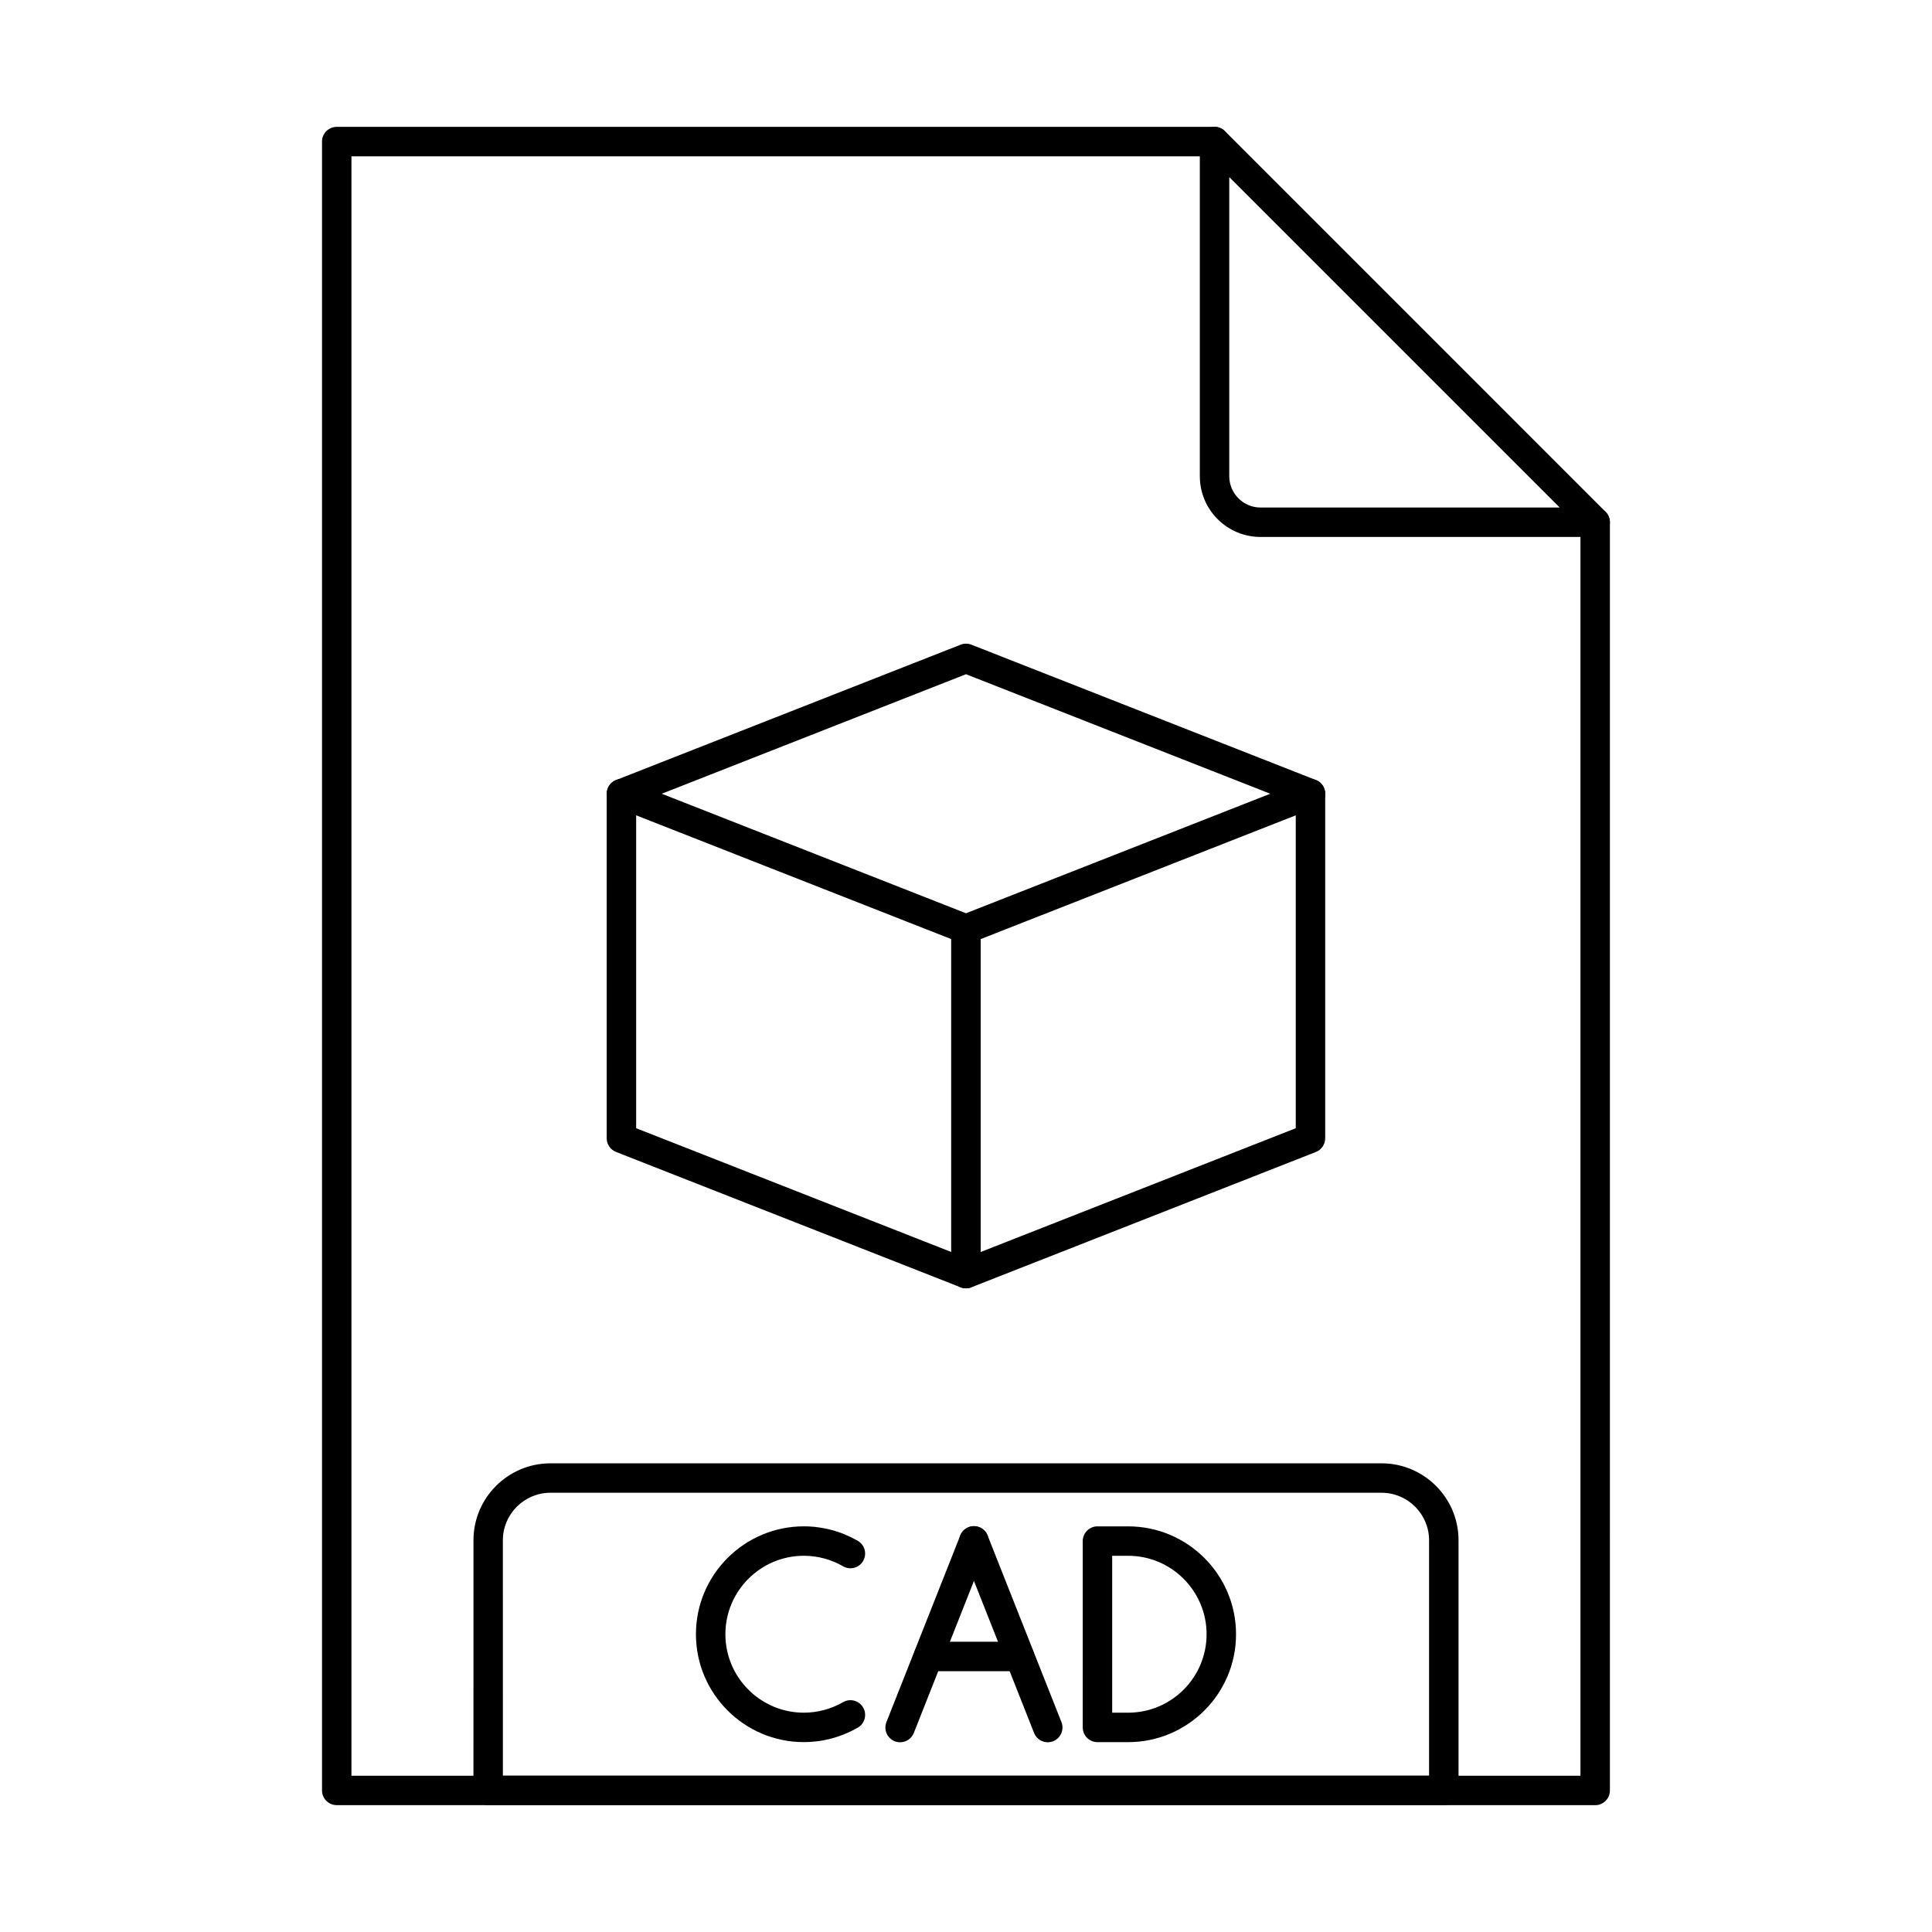 <?xml version="1.0" encoding="UTF-8"?>
<!-- Uploaded to: ICON Repo, www.iconrepo.com, Generator: ICON Repo Mixer Tools -->
<svg fill="#000000" width="800px" height="800px" version="1.1" viewBox="144 144 512 512" xmlns="http://www.w3.org/2000/svg">
 <g fill-rule="evenodd">
  <path d="m382.54 605.72c-0.477 0-0.965-0.09-1.434-0.273-2-0.793-2.988-3.059-2.195-5.07l19.57-49.461c0.789-2.004 3.055-2.984 5.059-2.191 2 0.793 2.988 3.059 2.195 5.062l-19.566 49.461c-0.609 1.535-2.074 2.469-3.629 2.469z"/>
  <path d="m421.67 605.72c-1.555 0-3.027-0.934-3.629-2.469l-19.566-49.465c-0.793-2.004 0.18-4.269 2.191-5.062 2-0.793 4.266 0.191 5.059 2.191l19.57 49.457c0.793 2.012-0.195 4.277-2.195 5.07-0.469 0.184-0.953 0.273-1.434 0.273z"/>
  <path d="m414.18 586.89h-24.148c-2.152 0-3.902-1.746-3.902-3.906 0-2.156 1.746-3.902 3.902-3.902h24.148c2.152 0 3.902 1.746 3.902 3.902s-1.746 3.906-3.902 3.906z"/>
  <path d="m357.02 605.68c-15.758 0-28.59-12.832-28.59-28.594 0-15.766 12.832-28.59 28.59-28.59 5.019 0 9.957 1.324 14.293 3.832 1.871 1.078 2.508 3.461 1.434 5.328-1.074 1.863-3.465 2.508-5.324 1.426-3.156-1.824-6.758-2.785-10.402-2.785-11.457 0-20.785 9.328-20.785 20.789 0 11.465 9.328 20.793 20.785 20.793 3.648 0 7.242-0.965 10.402-2.785 1.859-1.086 4.246-0.445 5.324 1.422 1.078 1.871 0.438 4.258-1.434 5.332-4.34 2.5-9.273 3.828-14.293 3.828z"/>
  <path d="m438.74 597.88h4.234c11.461 0 20.785-9.324 20.785-20.793 0-11.465-9.328-20.789-20.785-20.789h-4.234zm4.234 7.805h-8.137c-2.152 0-3.902-1.746-3.902-3.902l0.004-49.383c0-2.156 1.746-3.898 3.898-3.898h8.137c15.758 0 28.59 12.824 28.59 28.59 0 15.762-12.832 28.594-28.59 28.594z"/>
  <path d="m566.75 622.38h-333.51c-2.152 0-3.902-1.746-3.902-3.898v-436.97c0-2.152 1.746-3.898 3.902-3.898h232.62c2.152 0 3.898 1.746 3.898 3.902s-1.746 3.902-3.902 3.902h-228.72v429.17h325.7v-332.18c0-2.156 1.746-3.902 3.902-3.902s3.902 1.746 3.902 3.902l0.004 336.08c0 2.152-1.75 3.902-3.902 3.902z"/>
  <path d="m469.77 190.93v79.277c0 4.57 3.719 8.293 8.289 8.293h79.277l-87.566-87.566zm96.984 95.371h-88.691c-8.879 0-16.094-7.219-16.094-16.094v-88.695c0-1.578 0.945-3 2.406-3.602 1.453-0.605 3.129-0.27 4.246 0.844l100.88 100.89c1.117 1.117 1.453 2.793 0.852 4.254-0.609 1.457-2.031 2.41-3.606 2.41z"/>
  <path d="m277.27 614.58h245.45v-62.387c0-6.949-5.652-12.598-12.598-12.598h-220.26c-6.941 0-12.598 5.652-12.598 12.598zm249.36 7.801h-253.26c-2.152 0-3.902-1.746-3.902-3.898l0.004-66.289c0-11.25 9.152-20.398 20.398-20.398h220.26c11.254 0 20.398 9.152 20.398 20.402v66.289c0 2.152-1.738 3.902-3.902 3.902z"/>
  <path d="m312.59 442.99 83.5 32.801v-82.922l-83.5-32.801zm87.402 42.426c-0.477 0-0.965-0.09-1.426-0.27l-91.305-35.867c-1.492-0.586-2.481-2.027-2.481-3.629v-91.305c0-1.289 0.641-2.496 1.707-3.223 1.066-0.727 2.418-0.879 3.625-0.41l91.305 35.867c1.492 0.586 2.465 2.027 2.465 3.633v91.305c0 1.289-0.629 2.496-1.695 3.223-0.66 0.449-1.422 0.68-2.203 0.676z"/>
  <path d="m403.89 392.87v82.922l83.5-32.801v-82.922zm-3.898 92.547c-0.773 0-1.535-0.23-2.195-0.676-1.066-0.727-1.707-1.934-1.707-3.223v-91.305c0-1.605 0.984-3.043 2.477-3.629l91.305-35.867c1.199-0.473 2.559-0.32 3.625 0.41 1.066 0.727 1.695 1.934 1.695 3.223v91.305c0 1.605-0.977 3.043-2.469 3.633l-91.301 35.863c-0.469 0.18-0.945 0.27-1.434 0.27z"/>
  <path d="m491.3 358.25c-0.465 0-0.957-0.086-1.422-0.27l-89.879-35.305-89.871 35.305c-2.012 0.785-4.277-0.199-5.059-2.203-0.793-2.008 0.203-4.269 2.203-5.059l91.305-35.867c0.914-0.359 1.938-0.359 2.852 0l91.305 35.863c2 0.789 2.984 3.055 2.203 5.059-0.609 1.539-2.07 2.477-3.637 2.477z"/>
 </g>
</svg>